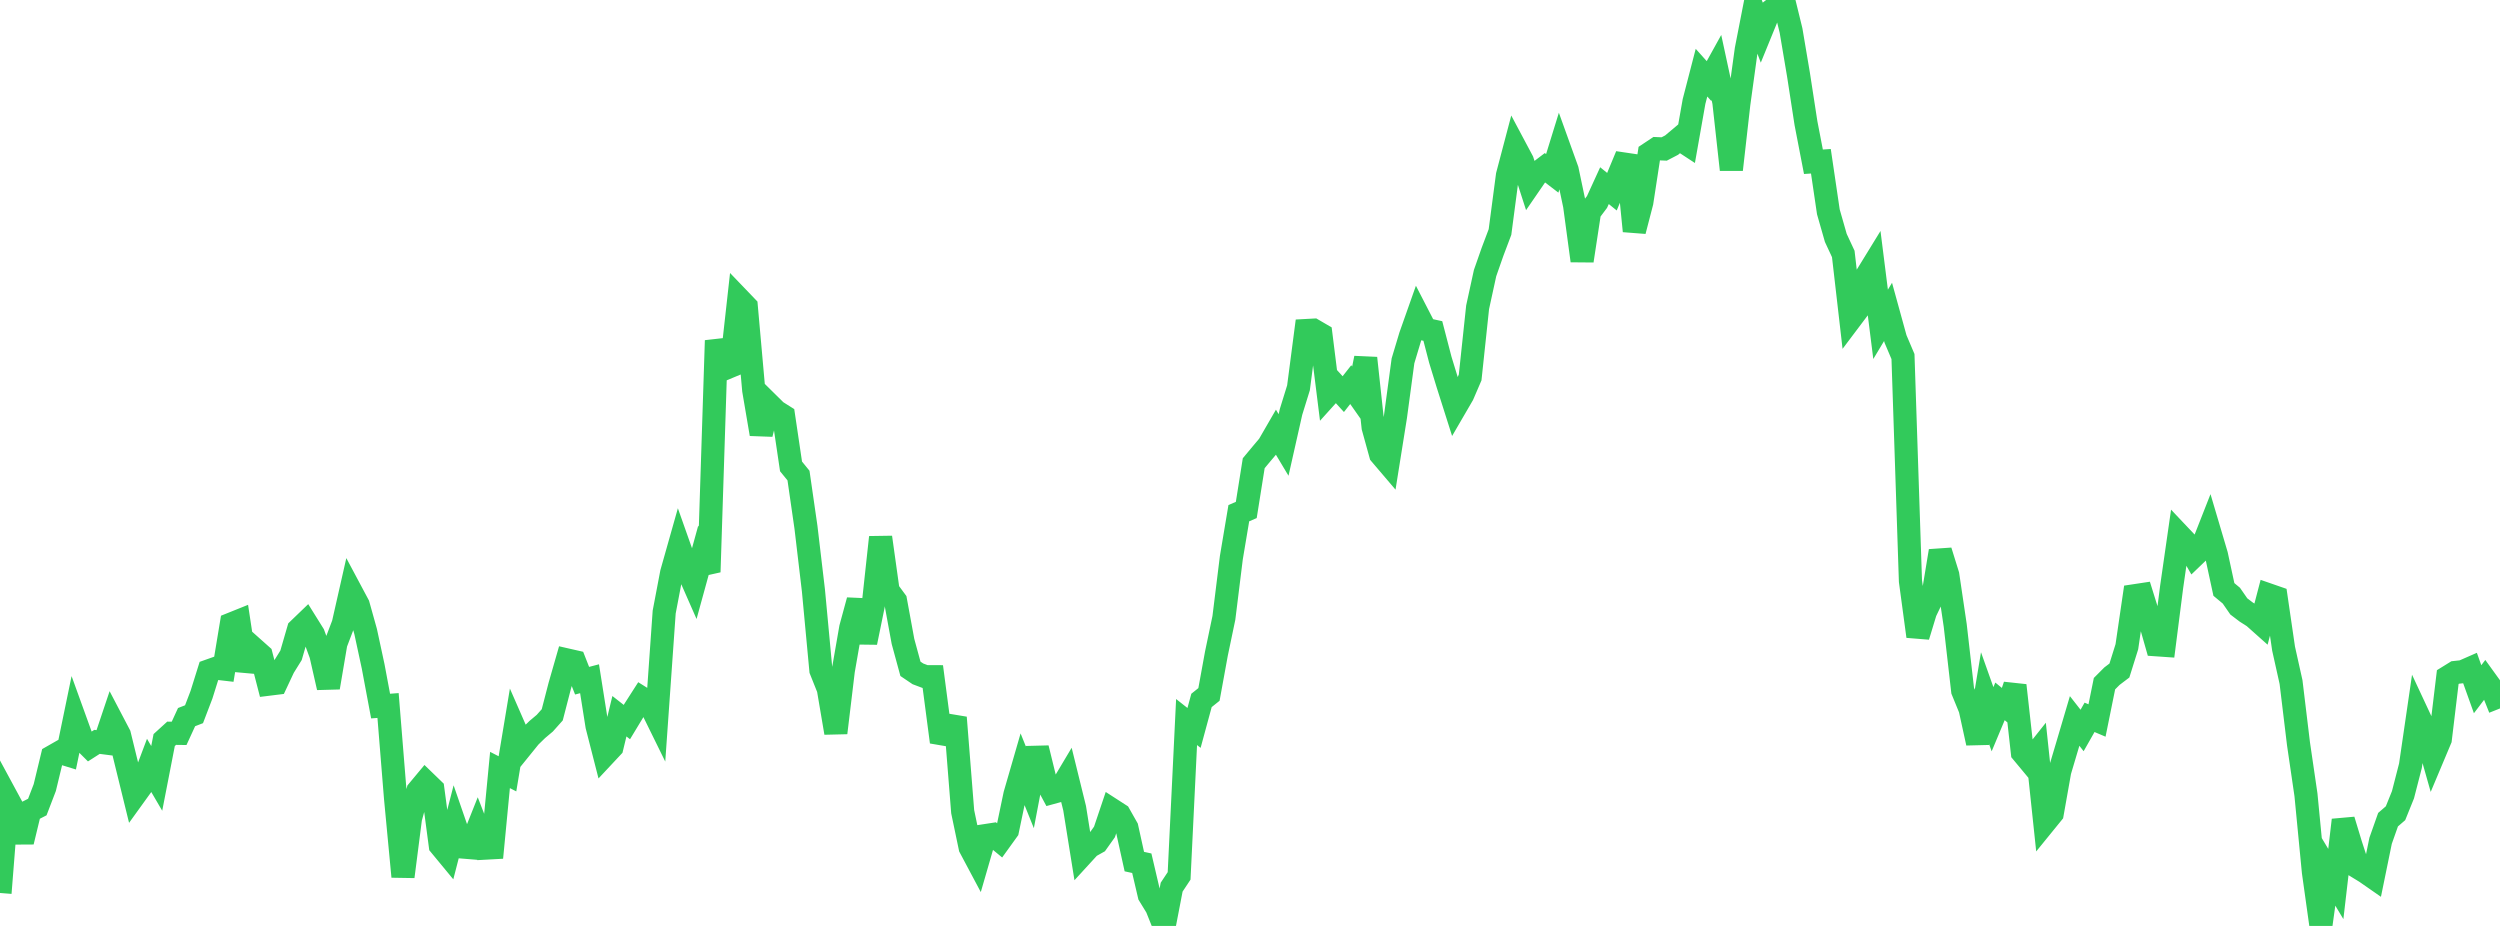 <?xml version="1.0" standalone="no"?>
<!DOCTYPE svg PUBLIC "-//W3C//DTD SVG 1.1//EN" "http://www.w3.org/Graphics/SVG/1.1/DTD/svg11.dtd">

<svg width="135" height="50" viewBox="0 0 135 50" preserveAspectRatio="none" 
  xmlns="http://www.w3.org/2000/svg"
  xmlns:xlink="http://www.w3.org/1999/xlink">


<polyline points="0.0, 48.221 0.403, 43.124 0.806, 43.869 1.209, 45.456 1.612, 43.786 2.015, 43.58 2.418, 42.529 2.821, 40.859 3.224, 40.629 3.627, 40.753 4.03, 38.802 4.433, 39.917 4.836, 40.319 5.239, 40.061 5.642, 40.113 6.045, 38.912 6.448, 39.681 6.851, 41.327 7.254, 42.97 7.657, 42.411 8.06, 41.343 8.463, 42.033 8.866, 39.963 9.269, 39.596 9.672, 39.601 10.075, 38.724 10.478, 38.568 10.881, 37.513 11.284, 36.224 11.687, 36.081 12.09, 36.128 12.493, 33.697 12.896, 33.535 13.299, 36.2 13.701, 35.025 14.104, 35.384 14.507, 36.945 14.91, 36.895 15.313, 36.036 15.716, 35.387 16.119, 33.996 16.522, 33.608 16.925, 34.254 17.328, 35.354 17.731, 37.126 18.134, 34.75 18.537, 33.691 18.94, 31.912 19.343, 32.667 19.746, 34.11 20.149, 35.979 20.552, 38.128 20.955, 38.097 21.358, 43.084 21.761, 47.338 22.164, 44.197 22.567, 42.711 22.97, 42.227 23.373, 42.617 23.776, 45.651 24.179, 46.139 24.582, 44.573 24.985, 45.739 25.388, 45.772 25.791, 44.76 26.194, 45.799 26.597, 45.777 27.0, 41.579 27.403, 41.787 27.806, 39.362 28.209, 40.283 28.612, 39.785 29.015, 39.392 29.418, 39.053 29.821, 38.601 30.224, 37.044 30.627, 35.64 31.03, 35.732 31.433, 36.758 31.836, 36.652 32.239, 39.2 32.642, 40.775 33.045, 40.344 33.448, 38.676 33.851, 38.992 34.254, 38.326 34.657, 37.697 35.06, 37.95 35.463, 38.77 35.866, 33.051 36.269, 30.933 36.672, 29.508 37.075, 30.648 37.478, 31.564 37.881, 30.098 38.284, 30.886 38.687, 18.389 39.09, 19.924 39.493, 19.756 39.896, 16.138 40.299, 16.558 40.701, 21.07 41.104, 23.439 41.507, 21.815 41.91, 22.213 42.313, 22.467 42.716, 25.186 43.119, 25.681 43.522, 28.475 43.925, 31.884 44.328, 36.189 44.731, 37.197 45.134, 39.573 45.537, 36.22 45.94, 33.905 46.343, 32.422 46.746, 34.694 47.149, 32.726 47.552, 29.014 47.955, 31.895 48.358, 32.443 48.761, 34.637 49.164, 36.116 49.567, 36.388 49.97, 36.54 50.373, 36.542 50.776, 39.61 51.179, 39.679 51.582, 38.749 51.985, 43.832 52.388, 45.762 52.791, 46.519 53.194, 45.126 53.597, 45.064 54.0, 45.397 54.403, 44.838 54.806, 42.909 55.209, 41.516 55.612, 42.515 56.015, 40.399 56.418, 42.043 56.821, 42.793 57.224, 42.683 57.627, 42.007 58.03, 43.644 58.433, 46.157 58.836, 45.717 59.239, 45.491 59.642, 44.924 60.045, 43.727 60.448, 43.987 60.851, 44.699 61.254, 46.526 61.657, 46.614 62.06, 48.336 62.463, 48.994 62.866, 50.0 63.269, 47.906 63.672, 47.298 64.075, 38.99 64.478, 39.308 64.881, 37.823 65.284, 37.5 65.687, 35.292 66.09, 33.365 66.493, 30.112 66.896, 27.712 67.299, 27.538 67.701, 25.014 68.104, 24.53 68.507, 24.052 68.91, 23.355 69.313, 24.029 69.716, 22.241 70.119, 20.94 70.522, 17.85 70.925, 17.828 71.328, 18.063 71.731, 21.288 72.134, 20.841 72.537, 21.283 72.94, 20.77 73.343, 21.344 73.746, 19.338 74.149, 23.072 74.552, 24.531 74.955, 25.004 75.358, 22.479 75.761, 19.487 76.164, 18.144 76.567, 17.003 76.97, 17.785 77.373, 17.873 77.776, 19.423 78.179, 20.74 78.582, 22.01 78.985, 21.317 79.388, 20.381 79.791, 16.594 80.194, 14.746 80.597, 13.596 81.0, 12.528 81.403, 9.467 81.806, 7.939 82.209, 8.696 82.612, 9.946 83.015, 9.359 83.418, 9.052 83.821, 9.361 84.224, 8.058 84.627, 9.178 85.03, 11.094 85.433, 14.081 85.836, 11.441 86.239, 10.905 86.642, 10.025 87.045, 10.352 87.448, 9.374 87.851, 8.403 88.254, 12.476 88.657, 10.923 89.06, 8.296 89.463, 8.028 89.866, 8.045 90.269, 7.835 90.672, 7.496 91.075, 7.76 91.478, 5.481 91.881, 3.924 92.284, 4.375 92.687, 3.647 93.09, 5.516 93.493, 9.16 93.896, 5.605 94.299, 2.678 94.701, 0.616 95.104, 1.677 95.507, 0.689 95.91, 0.366 96.313, 0.0 96.716, 1.647 97.119, 4.035 97.522, 6.65 97.925, 8.735 98.328, 8.708 98.731, 11.438 99.134, 12.848 99.537, 13.713 99.94, 17.212 100.343, 16.677 100.746, 14.971 101.149, 14.315 101.552, 17.514 101.955, 16.842 102.358, 18.305 102.761, 19.254 103.164, 31.378 103.567, 34.362 103.97, 33.038 104.373, 32.196 104.776, 29.754 105.179, 31.05 105.582, 33.773 105.985, 37.298 106.388, 38.284 106.791, 40.125 107.194, 37.705 107.597, 38.838 108.0, 37.874 108.403, 38.205 108.806, 37.013 109.209, 40.633 109.612, 41.118 110.015, 40.611 110.418, 44.417 110.821, 43.921 111.224, 41.651 111.627, 40.294 112.03, 38.931 112.433, 39.446 112.836, 38.736 113.239, 38.907 113.642, 36.918 114.045, 36.514 114.448, 36.208 114.851, 34.922 115.254, 32.172 115.657, 32.111 116.06, 33.403 116.463, 34.818 116.866, 34.846 117.269, 31.691 117.672, 28.89 118.075, 29.316 118.478, 30.017 118.881, 29.63 119.284, 28.604 119.687, 29.964 120.09, 31.83 120.493, 32.165 120.896, 32.747 121.299, 33.053 121.701, 33.309 122.104, 33.668 122.507, 32.124 122.91, 32.264 123.313, 35.024 123.716, 36.832 124.119, 40.168 124.522, 42.921 124.925, 47.09 125.328, 49.965 125.731, 47.064 126.134, 47.736 126.537, 44.283 126.94, 45.612 127.343, 46.846 127.746, 47.093 128.149, 47.373 128.552, 45.403 128.955, 44.262 129.358, 43.914 129.761, 42.916 130.164, 41.35 130.567, 38.591 130.97, 39.454 131.373, 40.876 131.776, 39.917 132.179, 36.563 132.582, 36.314 132.985, 36.27 133.388, 36.093 133.791, 37.218 134.194, 36.687 134.597, 37.245 135.0, 38.256" fill="none" stroke="#32ca5b" stroke-width="1.25"/>

</svg>